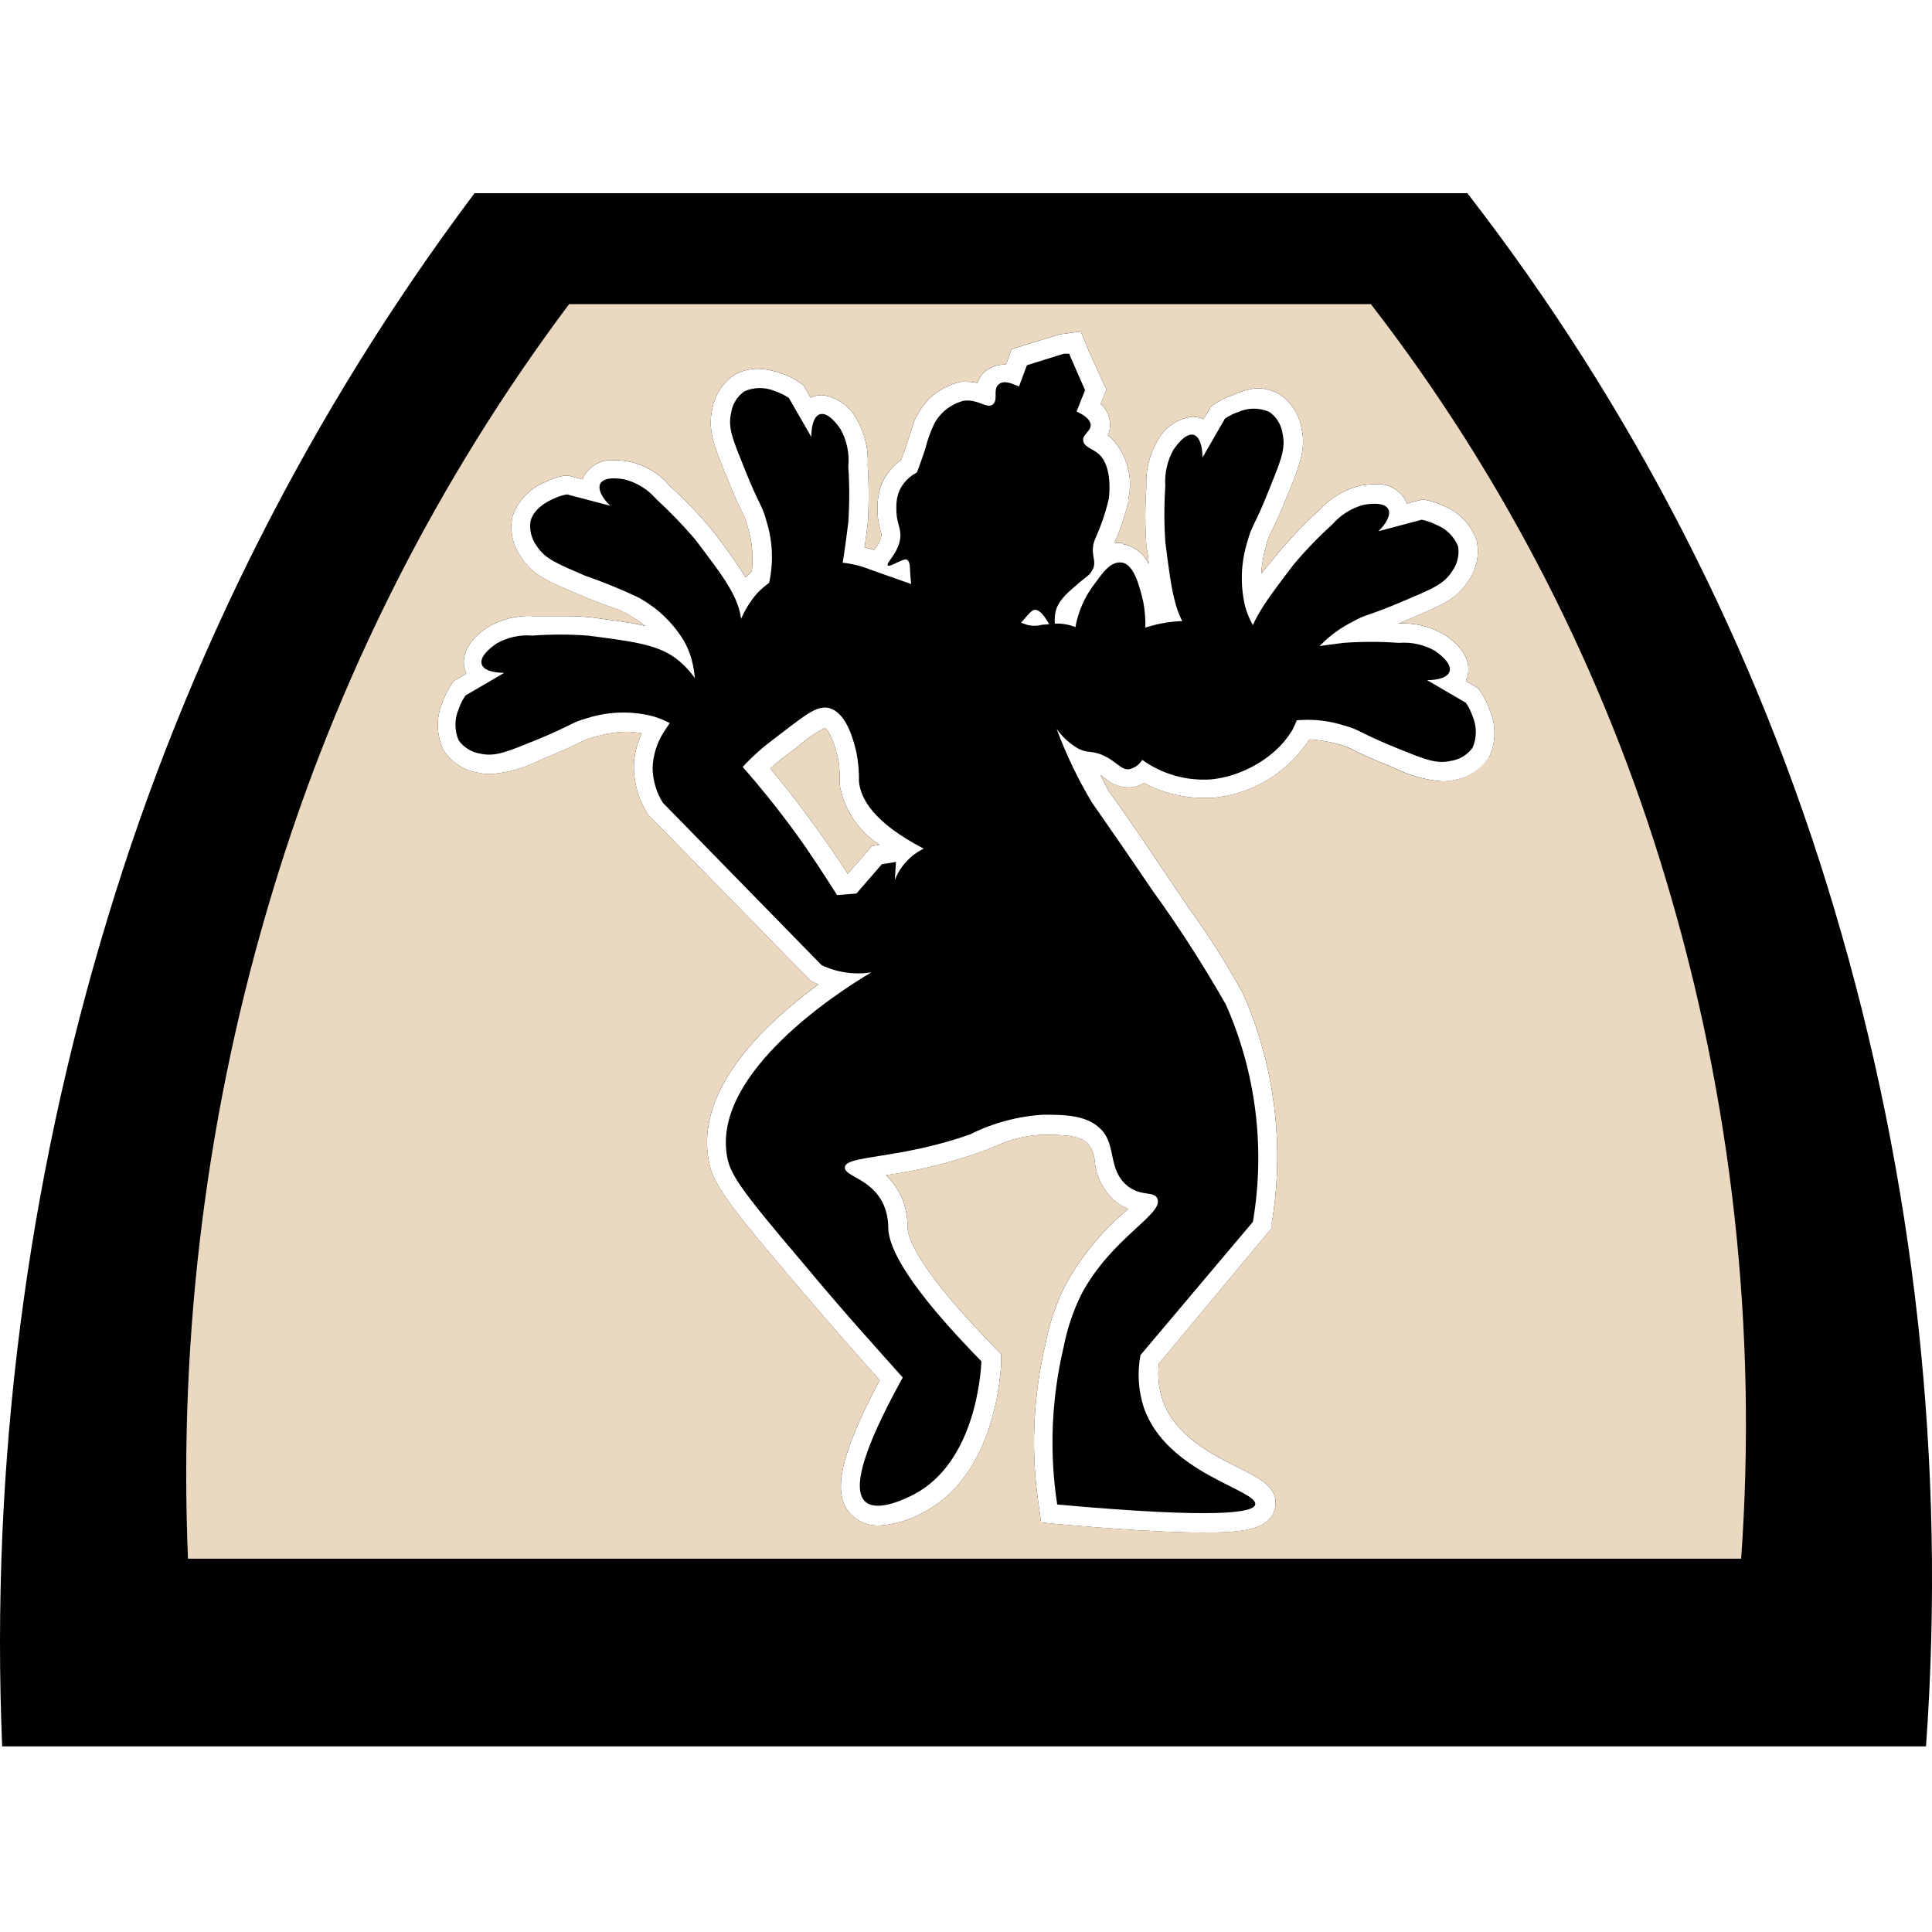 <?xml version="1.0" encoding="UTF-8"?>
<svg xmlns="http://www.w3.org/2000/svg" width="60" height="60" viewBox="0 0 60 60" fill="none">
  <g clip-path="url(#clip0_631_40679)">
    <path d="M26.327 27.137L27.079 26.277L27.314 26.234C26.988 26.026 26.709 25.752 26.495 25.428C26.282 25.105 26.138 24.739 26.074 24.356C26.074 24.259 26.074 24.162 26.074 24.059C26.074 23.884 26.056 23.71 26.02 23.538C25.846 22.787 25.659 22.63 25.611 22.605C25.3 22.773 25.009 22.977 24.744 23.211L24.377 23.49C24.221 23.605 24.07 23.732 23.92 23.866C24.359 24.387 24.774 24.92 25.172 25.465C25.569 26.01 25.96 26.561 26.327 27.137Z" fill="black"></path>
    <path d="M56.956 28.197C54.562 20.151 50.701 12.623 45.571 6H14.737C9.663 12.764 5.809 20.374 3.352 28.482C0.816 36.817 -0.295 45.525 0.067 54.235H59.814C60.444 45.453 59.475 36.629 56.956 28.197ZM46.245 23.52C46.127 23.703 45.974 23.859 45.793 23.979C45.613 24.098 45.41 24.18 45.198 24.217C45.062 24.251 44.922 24.267 44.782 24.265C44.261 24.222 43.752 24.078 43.284 23.841L43.122 23.775C42.556 23.551 42.261 23.405 42.063 23.308C41.909 23.223 41.745 23.158 41.575 23.114C41.276 23.031 40.97 22.98 40.66 22.963C40.642 23.005 40.618 23.044 40.588 23.078C40.252 23.559 39.815 23.96 39.309 24.254C38.803 24.548 38.24 24.728 37.658 24.78H37.339C36.708 24.777 36.088 24.617 35.534 24.314C35.407 24.389 35.265 24.437 35.118 24.453H35.016C34.757 24.444 34.51 24.343 34.318 24.169L34.174 24.066C34.246 24.205 34.33 24.362 34.414 24.538C34.86 25.144 35.504 26.095 36.268 27.234L36.93 28.215C37.549 29.065 38.112 29.956 38.615 30.881C39.587 33.105 39.894 35.566 39.499 37.963V38.133L35.991 42.349C35.944 42.729 35.983 43.114 36.105 43.476C36.478 44.591 37.694 45.203 38.512 45.602C39.156 45.929 39.716 46.208 39.601 46.814C39.469 47.535 38.512 47.596 37.369 47.596C36.334 47.596 34.794 47.505 32.808 47.329L32.332 47.281L32.266 46.808C32.005 45.108 32.076 43.373 32.477 41.701C32.595 41.084 32.798 40.487 33.078 39.926C33.544 39.067 34.162 38.301 34.902 37.666L35.034 37.539C34.876 37.477 34.73 37.389 34.601 37.278C34.257 36.964 34.042 36.532 33.999 36.067C33.983 35.874 33.915 35.689 33.801 35.534C33.536 35.243 32.958 35.243 32.405 35.243C31.892 35.254 31.388 35.374 30.924 35.594C30.75 35.667 30.563 35.74 30.353 35.812C29.43 36.132 28.479 36.362 27.512 36.497C27.718 36.69 27.884 36.923 28 37.181C28.123 37.475 28.186 37.79 28.186 38.108C28.186 38.423 28.475 39.375 30.906 41.864L31.093 42.052V42.319C31.051 43.131 30.756 45.875 28.686 46.965C28.261 47.205 27.788 47.346 27.302 47.377C26.998 47.39 26.702 47.281 26.477 47.075C25.809 46.469 26.05 45.257 27.32 42.864C26.369 41.798 25.418 40.707 24.492 39.611C22.47 37.23 22.085 36.679 21.988 35.909C21.688 33.825 23.631 31.881 25.418 30.572L25.178 30.463L20.129 25.301L20.093 25.241C19.826 24.81 19.684 24.313 19.684 23.805C19.692 23.448 19.776 23.097 19.93 22.775C19.779 22.747 19.627 22.73 19.473 22.727C19.124 22.734 18.778 22.789 18.444 22.89C18.274 22.934 18.11 22.999 17.957 23.084C17.758 23.181 17.463 23.326 16.898 23.551L16.747 23.617C16.277 23.853 15.766 23.997 15.243 24.041C15.103 24.043 14.963 24.027 14.828 23.993C14.614 23.957 14.409 23.876 14.228 23.756C14.047 23.636 13.892 23.48 13.774 23.296C13.665 23.069 13.604 22.82 13.597 22.568C13.589 22.315 13.636 22.063 13.732 21.83C13.803 21.629 13.898 21.438 14.015 21.261L14.094 21.145L14.479 20.921L14.443 20.812C14.298 20.358 14.551 19.873 15.134 19.485C15.568 19.226 16.069 19.103 16.573 19.134H17.547C17.829 19.133 18.11 19.147 18.39 19.177C19.052 19.267 19.593 19.334 20.039 19.437C19.867 19.307 19.689 19.188 19.503 19.08C19.351 18.991 19.19 18.919 19.022 18.868C18.817 18.795 18.504 18.692 17.945 18.45L17.788 18.383C16.994 18.044 16.512 17.838 16.169 17.28C16.044 17.103 15.956 16.9 15.912 16.686C15.869 16.472 15.87 16.252 15.917 16.038C15.998 15.8 16.13 15.582 16.302 15.399C16.474 15.216 16.683 15.073 16.916 14.978C17.105 14.881 17.308 14.812 17.517 14.772H17.656L18.089 14.887C18.103 14.852 18.119 14.818 18.137 14.784C18.232 14.618 18.373 14.483 18.543 14.396C18.713 14.308 18.904 14.273 19.094 14.294C19.418 14.293 19.739 14.363 20.033 14.501C20.327 14.638 20.588 14.838 20.797 15.087C21.248 15.498 21.672 15.937 22.067 16.402C22.457 16.89 22.821 17.4 23.156 17.929L23.348 17.741C23.401 17.272 23.356 16.797 23.216 16.347C23.175 16.175 23.11 16.01 23.023 15.857C22.927 15.657 22.783 15.36 22.56 14.79L22.494 14.633C22.169 13.821 21.976 13.336 22.121 12.7C22.159 12.486 22.239 12.281 22.358 12.098C22.477 11.916 22.632 11.76 22.813 11.64C23.028 11.518 23.27 11.454 23.517 11.452C23.774 11.459 24.028 11.508 24.269 11.598C24.47 11.664 24.661 11.76 24.835 11.883L24.949 11.961L25.172 12.349L25.28 12.307C25.36 12.282 25.443 12.27 25.527 12.27C25.751 12.297 25.966 12.378 26.153 12.507C26.339 12.636 26.492 12.808 26.598 13.009C26.856 13.446 26.977 13.95 26.947 14.457C26.987 15.062 26.987 15.67 26.947 16.275C26.911 16.535 26.881 16.771 26.851 17.002C26.952 17.022 27.053 17.049 27.151 17.08L27.181 17.026C27.282 16.911 27.349 16.771 27.374 16.62C27.374 16.584 27.374 16.566 27.344 16.468C27.272 16.231 27.242 15.983 27.254 15.736C27.251 15.491 27.296 15.248 27.386 15.021C27.514 14.722 27.722 14.466 27.988 14.281L28.162 13.785L28.307 13.342C28.349 13.172 28.416 13.009 28.505 12.858C28.643 12.603 28.835 12.382 29.067 12.209C29.299 12.037 29.565 11.917 29.847 11.858C29.907 11.852 29.968 11.852 30.028 11.858C30.137 11.857 30.246 11.869 30.353 11.895C30.4 11.761 30.478 11.64 30.581 11.543C30.749 11.399 30.963 11.322 31.183 11.325H31.243L31.412 10.847L32.898 10.386L33.566 10.295L33.795 10.859L34.36 12.101L34.18 12.543C34.266 12.619 34.337 12.712 34.388 12.816C34.438 12.92 34.468 13.033 34.475 13.149C34.481 13.278 34.456 13.407 34.402 13.524L34.505 13.597C34.747 13.845 34.923 14.15 35.016 14.485C35.11 14.82 35.118 15.173 35.04 15.511V15.554V15.596C34.962 15.899 34.872 16.202 34.769 16.475C34.709 16.62 34.667 16.729 34.625 16.82V16.862C34.683 16.859 34.741 16.859 34.8 16.862H34.848L34.902 16.905C35.068 16.938 35.224 17.011 35.358 17.116C35.492 17.221 35.599 17.356 35.672 17.511C35.672 17.329 35.624 17.141 35.6 16.941C35.558 16.336 35.558 15.729 35.6 15.124C35.572 14.619 35.694 14.117 35.949 13.682C36.056 13.482 36.21 13.311 36.396 13.182C36.582 13.054 36.796 12.972 37.02 12.943C37.105 12.942 37.191 12.954 37.273 12.979L37.375 13.021L37.604 12.628L37.718 12.549C37.893 12.431 38.084 12.337 38.284 12.27C38.515 12.158 38.763 12.087 39.018 12.058C39.266 12.054 39.511 12.117 39.728 12.24C39.909 12.359 40.065 12.515 40.184 12.697C40.303 12.88 40.383 13.085 40.42 13.3C40.564 13.936 40.366 14.421 40.047 15.233L39.98 15.39C39.752 15.96 39.607 16.256 39.511 16.45C39.429 16.608 39.365 16.775 39.319 16.947C39.239 17.23 39.188 17.52 39.168 17.814L39.716 17.147C40.109 16.68 40.533 16.241 40.985 15.832C41.316 15.469 41.745 15.21 42.219 15.087C42.374 15.056 42.531 15.04 42.688 15.039C42.878 15.018 43.069 15.053 43.239 15.141C43.409 15.228 43.55 15.363 43.645 15.53C43.664 15.565 43.68 15.601 43.693 15.639L44.127 15.524H44.259C44.468 15.562 44.67 15.63 44.861 15.723C45.093 15.819 45.302 15.964 45.474 16.148C45.647 16.332 45.778 16.551 45.86 16.79C45.906 17.003 45.907 17.224 45.863 17.437C45.82 17.651 45.733 17.854 45.607 18.032C45.264 18.583 44.788 18.789 43.988 19.128L43.832 19.195L43.428 19.364C43.932 19.334 44.433 19.456 44.867 19.716C45.468 20.104 45.703 20.588 45.565 21.043L45.523 21.151L45.908 21.376L45.986 21.491C46.106 21.666 46.201 21.858 46.269 22.06C46.367 22.291 46.416 22.541 46.412 22.793C46.408 23.044 46.351 23.292 46.245 23.52Z" fill="black"></path>
    <path d="M37.91 21.849C37.493 21.748 37.068 21.675 36.641 21.631C35.479 21.522 34.884 21.946 34.607 21.662C34.426 21.486 34.378 21.056 34.896 19.953" fill="black"></path>
    <path d="M37.874 21.934C37.458 21.836 37.036 21.765 36.611 21.722C36.174 21.688 35.734 21.714 35.305 21.8C34.95 21.861 34.703 21.903 34.523 21.728C34.258 21.461 34.348 20.867 34.793 19.91L34.956 19.989C34.45 21.061 34.511 21.455 34.649 21.594C34.787 21.734 34.938 21.673 35.251 21.594C35.696 21.505 36.152 21.479 36.605 21.516C37.045 21.563 37.481 21.642 37.91 21.752L37.874 21.934Z" fill="black"></path>
    <path d="M33.464 23.236C33.801 23.418 33.903 23.284 34.3 23.478C34.697 23.672 34.818 23.914 35.065 23.89C35.149 23.872 35.228 23.837 35.299 23.787C35.369 23.737 35.428 23.673 35.474 23.599C36.093 24.043 36.846 24.257 37.604 24.205C38.94 24.084 40.42 22.994 40.372 21.752C40.324 20.51 38.567 19.686 38.368 19.583C37.475 19.222 36.484 19.189 35.57 19.492C35.577 19.222 35.555 18.951 35.504 18.686C35.407 18.286 35.239 17.547 34.86 17.474C34.481 17.402 34.216 17.838 33.999 18.123C33.694 18.518 33.487 18.981 33.398 19.474C33.206 19.399 33.002 19.362 32.796 19.365C32.645 19.365 32.573 19.395 32.369 19.401C32.211 19.444 32.045 19.444 31.887 19.401L27.037 17.693C26.446 17.454 25.797 17.395 25.173 17.523C24.548 17.651 23.975 17.961 23.523 18.414C23.058 18.944 22.792 19.621 22.771 20.328C21.919 21.008 21.187 21.828 20.605 22.751C20.4 23.075 20.284 23.447 20.268 23.83C20.269 24.22 20.379 24.602 20.587 24.932L25.515 29.973C25.996 30.202 26.535 30.28 27.061 30.197C25.972 30.839 22.205 33.298 22.566 35.825C22.645 36.431 22.921 36.855 24.931 39.217C26.135 40.671 27.236 41.883 28.036 42.78C27.164 44.355 26.339 46.142 26.869 46.633C27.26 46.996 28.235 46.487 28.373 46.414C30.287 45.421 30.461 42.658 30.479 42.277C28.174 39.92 27.603 38.757 27.585 38.139C27.588 37.889 27.539 37.641 27.44 37.412C27.079 36.606 26.237 36.54 26.237 36.261C26.237 35.867 27.928 36.013 30.136 35.225C30.839 34.874 31.604 34.668 32.387 34.619C33.061 34.619 33.783 34.619 34.222 35.104C34.661 35.589 34.415 36.316 34.992 36.812C35.425 37.176 35.841 36.976 35.943 37.224C36.154 37.709 34.511 38.436 33.578 40.205C33.324 40.723 33.14 41.273 33.031 41.841C32.652 43.44 32.584 45.098 32.832 46.724C37.869 47.178 38.934 46.972 38.982 46.724C39.066 46.269 36.214 45.76 35.516 43.694C35.35 43.174 35.317 42.62 35.419 42.083L38.91 37.945C39.299 35.664 39.008 33.317 38.073 31.202C37.374 29.974 36.609 28.785 35.781 27.64C35.004 26.489 34.348 25.55 33.909 24.92C33.475 24.194 33.109 23.43 32.814 22.636C32.987 22.879 33.208 23.084 33.464 23.236ZM27.789 27.331L27.826 26.768L27.386 26.84L26.598 27.749L25.996 27.798C25.611 27.192 25.166 26.495 24.66 25.805C24.155 25.114 23.583 24.405 23.066 23.817C23.355 23.503 23.674 23.218 24.016 22.963C24.937 22.267 25.358 21.873 25.767 21.994C26.315 22.157 26.526 23.066 26.598 23.375C26.655 23.671 26.682 23.971 26.676 24.272C26.73 24.799 27.109 25.532 28.686 26.356C28.276 26.555 27.955 26.904 27.789 27.331Z" fill="black"></path>
    <path d="M28.391 18.666C28.335 18.446 28.299 18.221 28.283 17.994C28.247 17.642 28.283 17.467 28.174 17.388C28.066 17.309 27.645 17.63 27.573 17.558C27.5 17.485 27.934 17.158 27.964 16.649C27.964 16.322 27.825 16.231 27.837 15.74C27.834 15.57 27.865 15.401 27.928 15.243C28.041 14.997 28.234 14.796 28.475 14.674C28.535 14.516 28.626 14.268 28.728 13.965C28.796 13.685 28.893 13.413 29.017 13.153C29.113 12.977 29.244 12.823 29.403 12.701C29.561 12.579 29.744 12.492 29.937 12.444C30.377 12.39 30.66 12.711 30.834 12.559C31.009 12.408 30.834 12.117 30.997 11.954C31.159 11.79 31.4 11.899 31.646 12.002L31.893 11.342L33.042 10.984H33.205L33.259 11.118L33.698 12.117L33.434 12.778C33.632 12.874 33.867 13.014 33.873 13.202C33.879 13.389 33.62 13.486 33.638 13.68C33.656 13.874 33.927 13.935 34.114 14.092C34.3 14.25 34.523 14.637 34.438 15.48C34.373 15.757 34.291 16.03 34.192 16.297C34.029 16.727 33.945 16.812 33.939 17.067C33.933 17.321 34.041 17.473 33.939 17.673C33.837 17.872 33.789 17.866 33.536 18.078C33.145 18.412 32.934 18.599 32.82 18.872C32.681 19.242 32.82 19.569 32.742 19.593C32.663 19.617 32.423 18.933 32.14 18.939C32.056 18.939 32.001 18.999 31.658 19.399L31.279 19.835L28.391 18.666Z" fill="black"></path>
    <path d="M22.729 19.978C22.596 19.723 23.535 19.372 23.866 18.191C24.029 17.525 24.007 16.827 23.8 16.173C23.662 15.658 23.571 15.689 23.12 14.55C22.771 13.677 22.596 13.302 22.705 12.823C22.725 12.688 22.772 12.559 22.843 12.444C22.915 12.328 23.009 12.228 23.12 12.151C23.271 12.085 23.434 12.051 23.598 12.051C23.763 12.051 23.926 12.085 24.077 12.151C24.225 12.201 24.367 12.27 24.498 12.357L25.196 13.568C25.196 13.205 25.286 12.92 25.461 12.866C25.738 12.775 26.062 13.271 26.099 13.32C26.298 13.673 26.385 14.079 26.345 14.483C26.383 15.062 26.383 15.643 26.345 16.222C26.153 17.73 26.056 18.481 25.545 19.087C24.612 20.141 22.897 20.293 22.729 19.978Z" fill="black"></path>
    <path d="M21.7 21.988C21.429 21.903 21.826 20.964 21.248 19.916C20.896 19.33 20.39 18.852 19.786 18.535C19.256 18.287 18.714 18.067 18.161 17.875C17.307 17.505 16.922 17.36 16.663 16.948C16.583 16.838 16.525 16.714 16.493 16.582C16.461 16.45 16.455 16.313 16.477 16.178C16.579 15.797 16.994 15.573 17.169 15.5C17.307 15.43 17.455 15.381 17.608 15.354L18.95 15.706C18.691 15.457 18.558 15.185 18.643 15.021C18.781 14.761 19.359 14.882 19.419 14.894C19.793 14.995 20.128 15.206 20.382 15.5C20.807 15.891 21.209 16.308 21.585 16.748C22.506 17.959 22.969 18.565 23.029 19.341C23.15 20.765 22.043 22.091 21.7 21.988Z" fill="black"></path>
    <path d="M22.049 23.38C21.796 23.513 21.447 22.568 20.243 22.235C19.582 22.073 18.889 22.097 18.24 22.301C17.728 22.441 17.758 22.531 16.627 22.992C15.766 23.337 15.387 23.513 14.912 23.404C14.779 23.383 14.652 23.336 14.537 23.265C14.422 23.194 14.323 23.102 14.244 22.992C14.178 22.839 14.144 22.674 14.144 22.507C14.144 22.34 14.178 22.175 14.244 22.023C14.296 21.872 14.366 21.73 14.455 21.599L15.658 20.896C15.297 20.896 15.014 20.805 14.96 20.629C14.87 20.351 15.369 20.023 15.417 19.987C15.755 19.793 16.143 19.706 16.531 19.739C17.106 19.697 17.683 19.697 18.258 19.739C19.756 19.933 20.508 20.029 21.104 20.538C22.217 21.483 22.362 23.21 22.049 23.38Z" fill="black"></path>
    <path d="M39.812 20.614C39.944 20.365 39 20.008 38.669 18.833C38.51 18.166 38.535 17.468 38.741 16.815C38.879 16.294 38.97 16.331 39.421 15.185C39.77 14.319 39.938 13.938 39.83 13.459C39.811 13.326 39.764 13.198 39.694 13.083C39.624 12.969 39.531 12.87 39.421 12.793C39.269 12.726 39.105 12.691 38.94 12.691C38.774 12.691 38.61 12.726 38.458 12.793C38.311 12.843 38.172 12.912 38.043 12.998L37.345 14.21C37.345 13.853 37.249 13.562 37.08 13.507C36.797 13.423 36.478 13.919 36.442 13.968C36.251 14.309 36.163 14.698 36.19 15.089C36.151 15.67 36.151 16.252 36.19 16.833C36.382 18.342 36.478 19.093 36.984 19.693C37.91 20.783 39.644 20.935 39.812 20.614Z" fill="black"></path>
    <path d="M40.059 22.744C40.33 22.659 39.932 21.726 40.51 20.672C40.867 20.098 41.372 19.633 41.972 19.327C42.43 19.061 42.472 19.145 43.597 18.661C44.451 18.297 44.843 18.152 45.101 17.734C45.181 17.624 45.237 17.5 45.268 17.367C45.299 17.235 45.304 17.099 45.282 16.965C45.219 16.811 45.124 16.671 45.005 16.556C44.886 16.44 44.745 16.35 44.59 16.292C44.451 16.221 44.303 16.17 44.151 16.141L42.809 16.498C43.067 16.25 43.2 15.971 43.115 15.813C42.977 15.553 42.4 15.668 42.339 15.68C41.966 15.782 41.631 15.993 41.377 16.286C40.948 16.674 40.546 17.091 40.173 17.534C39.252 18.746 38.789 19.352 38.729 20.121C38.608 21.52 39.716 22.853 40.059 22.744Z" fill="black"></path>
    <path d="M37.953 23.606C38.206 23.739 38.555 22.794 39.728 22.461C40.39 22.3 41.082 22.323 41.732 22.528C42.243 22.667 42.213 22.758 43.345 23.218C44.205 23.564 44.584 23.739 45.06 23.63C45.194 23.61 45.322 23.564 45.438 23.493C45.554 23.422 45.654 23.329 45.734 23.218C45.8 23.066 45.834 22.901 45.834 22.734C45.834 22.567 45.8 22.402 45.734 22.249C45.684 22.098 45.614 21.955 45.523 21.825L44.319 21.122C44.681 21.122 44.963 21.031 45.017 20.856C45.108 20.577 44.614 20.25 44.566 20.213C44.226 20.02 43.836 19.933 43.447 19.965C42.872 19.923 42.295 19.923 41.72 19.965C40.222 20.159 39.475 20.256 38.874 20.765C37.791 21.71 37.64 23.436 37.953 23.606Z" fill="black"></path>
    <path d="M26.327 27.137L27.079 26.277L27.314 26.234C26.988 26.026 26.709 25.752 26.495 25.428C26.282 25.105 26.138 24.739 26.074 24.356C26.074 24.259 26.074 24.162 26.074 24.059C26.074 23.884 26.056 23.71 26.02 23.538C25.846 22.787 25.659 22.63 25.611 22.605C25.3 22.773 25.009 22.977 24.744 23.211L24.377 23.49C24.221 23.605 24.07 23.732 23.92 23.866C24.359 24.387 24.774 24.92 25.172 25.465C25.569 26.01 25.96 26.561 26.327 27.137Z" fill="#EAD8C1"></path>
    <path d="M51.751 27.365C49.823 20.871 46.711 14.794 42.574 9.445H17.674C13.578 14.915 10.468 21.067 8.485 27.62C6.438 34.347 5.543 41.376 5.838 48.406H54.073C54.579 41.308 53.792 34.178 51.751 27.365ZM46.233 23.518C46.115 23.701 45.961 23.857 45.781 23.977C45.601 24.097 45.398 24.178 45.186 24.215C45.05 24.249 44.91 24.265 44.77 24.264C44.249 24.221 43.74 24.077 43.272 23.84L43.11 23.773C42.544 23.549 42.249 23.403 42.05 23.306C41.897 23.222 41.733 23.157 41.563 23.113C41.268 23.03 40.966 22.98 40.66 22.961C40.642 23.003 40.618 23.042 40.588 23.076C40.252 23.557 39.815 23.958 39.309 24.252C38.803 24.546 38.24 24.726 37.658 24.779H37.339C36.708 24.776 36.088 24.615 35.534 24.312C35.407 24.387 35.265 24.435 35.118 24.451H35.016C34.758 24.442 34.51 24.341 34.318 24.167L34.174 24.058C34.246 24.203 34.33 24.361 34.414 24.536C34.86 25.142 35.504 26.093 36.268 27.232L36.93 28.214C37.549 29.064 38.112 29.954 38.615 30.879C39.587 33.103 39.894 35.564 39.499 37.961V38.131L35.991 42.347C35.944 42.727 35.983 43.112 36.105 43.474C36.478 44.589 37.694 45.201 38.512 45.601C39.156 45.928 39.716 46.206 39.601 46.812C39.469 47.533 38.512 47.594 37.369 47.594C36.334 47.594 34.794 47.503 32.808 47.327L32.332 47.279L32.266 46.806C32.005 45.106 32.076 43.371 32.477 41.699C32.595 41.082 32.798 40.485 33.078 39.924C33.544 39.065 34.162 38.299 34.902 37.664L35.034 37.537C34.876 37.475 34.73 37.387 34.601 37.277C34.257 36.962 34.042 36.53 33.999 36.065C33.983 35.872 33.915 35.688 33.801 35.532C33.536 35.241 32.958 35.241 32.405 35.241C31.892 35.252 31.388 35.372 30.924 35.593C30.75 35.665 30.563 35.738 30.353 35.81C29.43 36.131 28.479 36.36 27.512 36.495C27.718 36.688 27.884 36.921 28 37.18C28.123 37.473 28.186 37.788 28.186 38.107C28.186 38.422 28.475 39.373 30.906 41.863L31.093 42.05V42.317C31.051 43.129 30.756 45.873 28.686 46.964C28.261 47.203 27.788 47.344 27.302 47.376C26.998 47.388 26.702 47.279 26.477 47.073C25.809 46.467 26.05 45.255 27.32 42.862C26.369 41.796 25.418 40.706 24.492 39.609C22.47 37.228 22.085 36.677 21.988 35.907C21.688 33.824 23.631 31.879 25.418 30.57L25.178 30.461L20.129 25.3L20.093 25.239C19.826 24.808 19.684 24.311 19.684 23.803C19.692 23.446 19.776 23.095 19.93 22.773C19.779 22.745 19.627 22.729 19.473 22.725C19.124 22.732 18.778 22.787 18.444 22.888C18.274 22.932 18.11 22.997 17.957 23.082C17.758 23.179 17.463 23.325 16.898 23.549L16.747 23.615C16.277 23.851 15.766 23.995 15.243 24.04C15.103 24.041 14.963 24.025 14.828 23.991C14.614 23.955 14.409 23.875 14.228 23.755C14.047 23.635 13.892 23.478 13.774 23.294C13.665 23.067 13.604 22.819 13.597 22.566C13.589 22.313 13.636 22.062 13.732 21.828C13.803 21.628 13.899 21.436 14.015 21.259L14.094 21.144L14.479 20.919L14.443 20.811C14.298 20.356 14.551 19.872 15.134 19.484C15.568 19.224 16.069 19.102 16.573 19.132H17.547C17.829 19.131 18.11 19.145 18.39 19.175C19.052 19.266 19.593 19.332 20.039 19.435C19.867 19.305 19.689 19.186 19.503 19.078C19.351 18.989 19.19 18.918 19.022 18.866C18.817 18.793 18.504 18.69 17.945 18.448L17.788 18.381C16.994 18.042 16.512 17.836 16.169 17.279C16.044 17.101 15.956 16.898 15.912 16.684C15.869 16.471 15.87 16.25 15.917 16.037C15.998 15.798 16.13 15.58 16.302 15.397C16.474 15.214 16.683 15.071 16.916 14.976C17.106 14.88 17.308 14.81 17.517 14.771H17.656L18.089 14.886C18.103 14.85 18.119 14.816 18.137 14.783C18.232 14.616 18.373 14.481 18.543 14.394C18.713 14.306 18.904 14.271 19.094 14.292C19.418 14.291 19.739 14.362 20.033 14.499C20.327 14.636 20.588 14.836 20.797 15.085C21.248 15.496 21.672 15.935 22.067 16.4C22.457 16.889 22.821 17.398 23.156 17.927L23.348 17.739C23.401 17.27 23.356 16.796 23.216 16.346C23.175 16.174 23.11 16.009 23.023 15.855C22.927 15.655 22.783 15.358 22.56 14.789L22.494 14.631C22.169 13.819 21.976 13.335 22.121 12.699C22.159 12.484 22.239 12.279 22.358 12.097C22.477 11.915 22.632 11.758 22.813 11.638C23.028 11.517 23.27 11.452 23.517 11.451C23.774 11.457 24.028 11.506 24.269 11.596C24.47 11.662 24.661 11.758 24.835 11.881L24.949 11.96L25.172 12.347L25.28 12.305C25.36 12.28 25.443 12.268 25.527 12.268C25.751 12.295 25.966 12.376 26.153 12.505C26.339 12.634 26.492 12.806 26.598 13.008C26.856 13.444 26.977 13.948 26.947 14.455C26.987 15.061 26.987 15.668 26.947 16.273C26.911 16.533 26.881 16.77 26.851 17C26.952 17.02 27.053 17.047 27.151 17.079L27.181 17.024C27.282 16.91 27.349 16.769 27.374 16.618C27.374 16.582 27.374 16.564 27.344 16.467C27.272 16.229 27.242 15.982 27.254 15.734C27.251 15.487 27.296 15.242 27.386 15.013C27.516 14.717 27.724 14.463 27.988 14.28L28.162 13.783L28.307 13.341C28.349 13.17 28.416 13.007 28.505 12.856C28.643 12.601 28.835 12.38 29.067 12.207C29.299 12.035 29.565 11.915 29.847 11.857C29.907 11.851 29.968 11.851 30.028 11.857C30.137 11.855 30.246 11.867 30.353 11.893C30.4 11.759 30.478 11.638 30.581 11.541C30.749 11.398 30.963 11.32 31.183 11.323H31.243L31.412 10.845L32.898 10.384L33.566 10.293L33.795 10.857L34.36 12.099L34.18 12.541C34.266 12.617 34.337 12.71 34.388 12.814C34.438 12.918 34.468 13.031 34.475 13.147C34.481 13.276 34.456 13.405 34.402 13.523L34.505 13.595C34.747 13.843 34.923 14.149 35.016 14.483C35.11 14.818 35.118 15.171 35.04 15.51V15.552V15.594C34.962 15.897 34.872 16.2 34.769 16.473C34.709 16.618 34.667 16.727 34.625 16.818V16.86C34.683 16.858 34.741 16.858 34.8 16.86H34.848L34.902 16.903C35.068 16.936 35.224 17.009 35.358 17.114C35.492 17.219 35.599 17.354 35.672 17.509C35.672 17.327 35.624 17.139 35.6 16.939C35.558 16.334 35.558 15.727 35.6 15.122C35.572 14.617 35.694 14.115 35.949 13.68C36.056 13.48 36.21 13.309 36.396 13.181C36.582 13.052 36.796 12.97 37.02 12.941C37.105 12.94 37.191 12.952 37.273 12.977L37.375 13.02L37.604 12.626L37.718 12.547C37.893 12.429 38.084 12.335 38.284 12.268C38.515 12.157 38.763 12.085 39.018 12.056C39.266 12.053 39.511 12.115 39.728 12.238C39.909 12.357 40.065 12.513 40.184 12.696C40.303 12.878 40.383 13.083 40.42 13.298C40.564 13.934 40.366 14.419 40.047 15.231L39.98 15.388C39.752 15.958 39.608 16.255 39.511 16.449C39.429 16.607 39.365 16.773 39.319 16.945C39.239 17.228 39.188 17.518 39.168 17.812L39.716 17.145C40.109 16.678 40.533 16.239 40.986 15.831C41.316 15.467 41.745 15.208 42.219 15.085C42.374 15.054 42.531 15.038 42.688 15.037C42.878 15.016 43.069 15.052 43.239 15.139C43.409 15.226 43.55 15.361 43.645 15.528C43.664 15.563 43.68 15.599 43.693 15.637L44.127 15.522H44.259C44.468 15.558 44.671 15.625 44.861 15.722C45.093 15.818 45.302 15.962 45.475 16.146C45.647 16.33 45.778 16.549 45.86 16.788C45.906 17.001 45.907 17.222 45.863 17.436C45.82 17.649 45.733 17.852 45.607 18.03C45.264 18.581 44.788 18.787 43.988 19.126L43.832 19.193L43.428 19.363C43.932 19.332 44.433 19.454 44.867 19.714C45.468 20.102 45.703 20.586 45.565 21.041L45.523 21.15L45.908 21.374L45.986 21.489C46.106 21.665 46.202 21.856 46.269 22.058C46.367 22.29 46.416 22.539 46.412 22.791C46.408 23.043 46.351 23.291 46.245 23.518H46.233Z" fill="#EAD8C1"></path>
  </g>
  <defs>
    <clipPath id="clip0_631_40679">
      <rect width="60" height="60" fill="white"></rect>
    </clipPath>
  </defs>
</svg>
